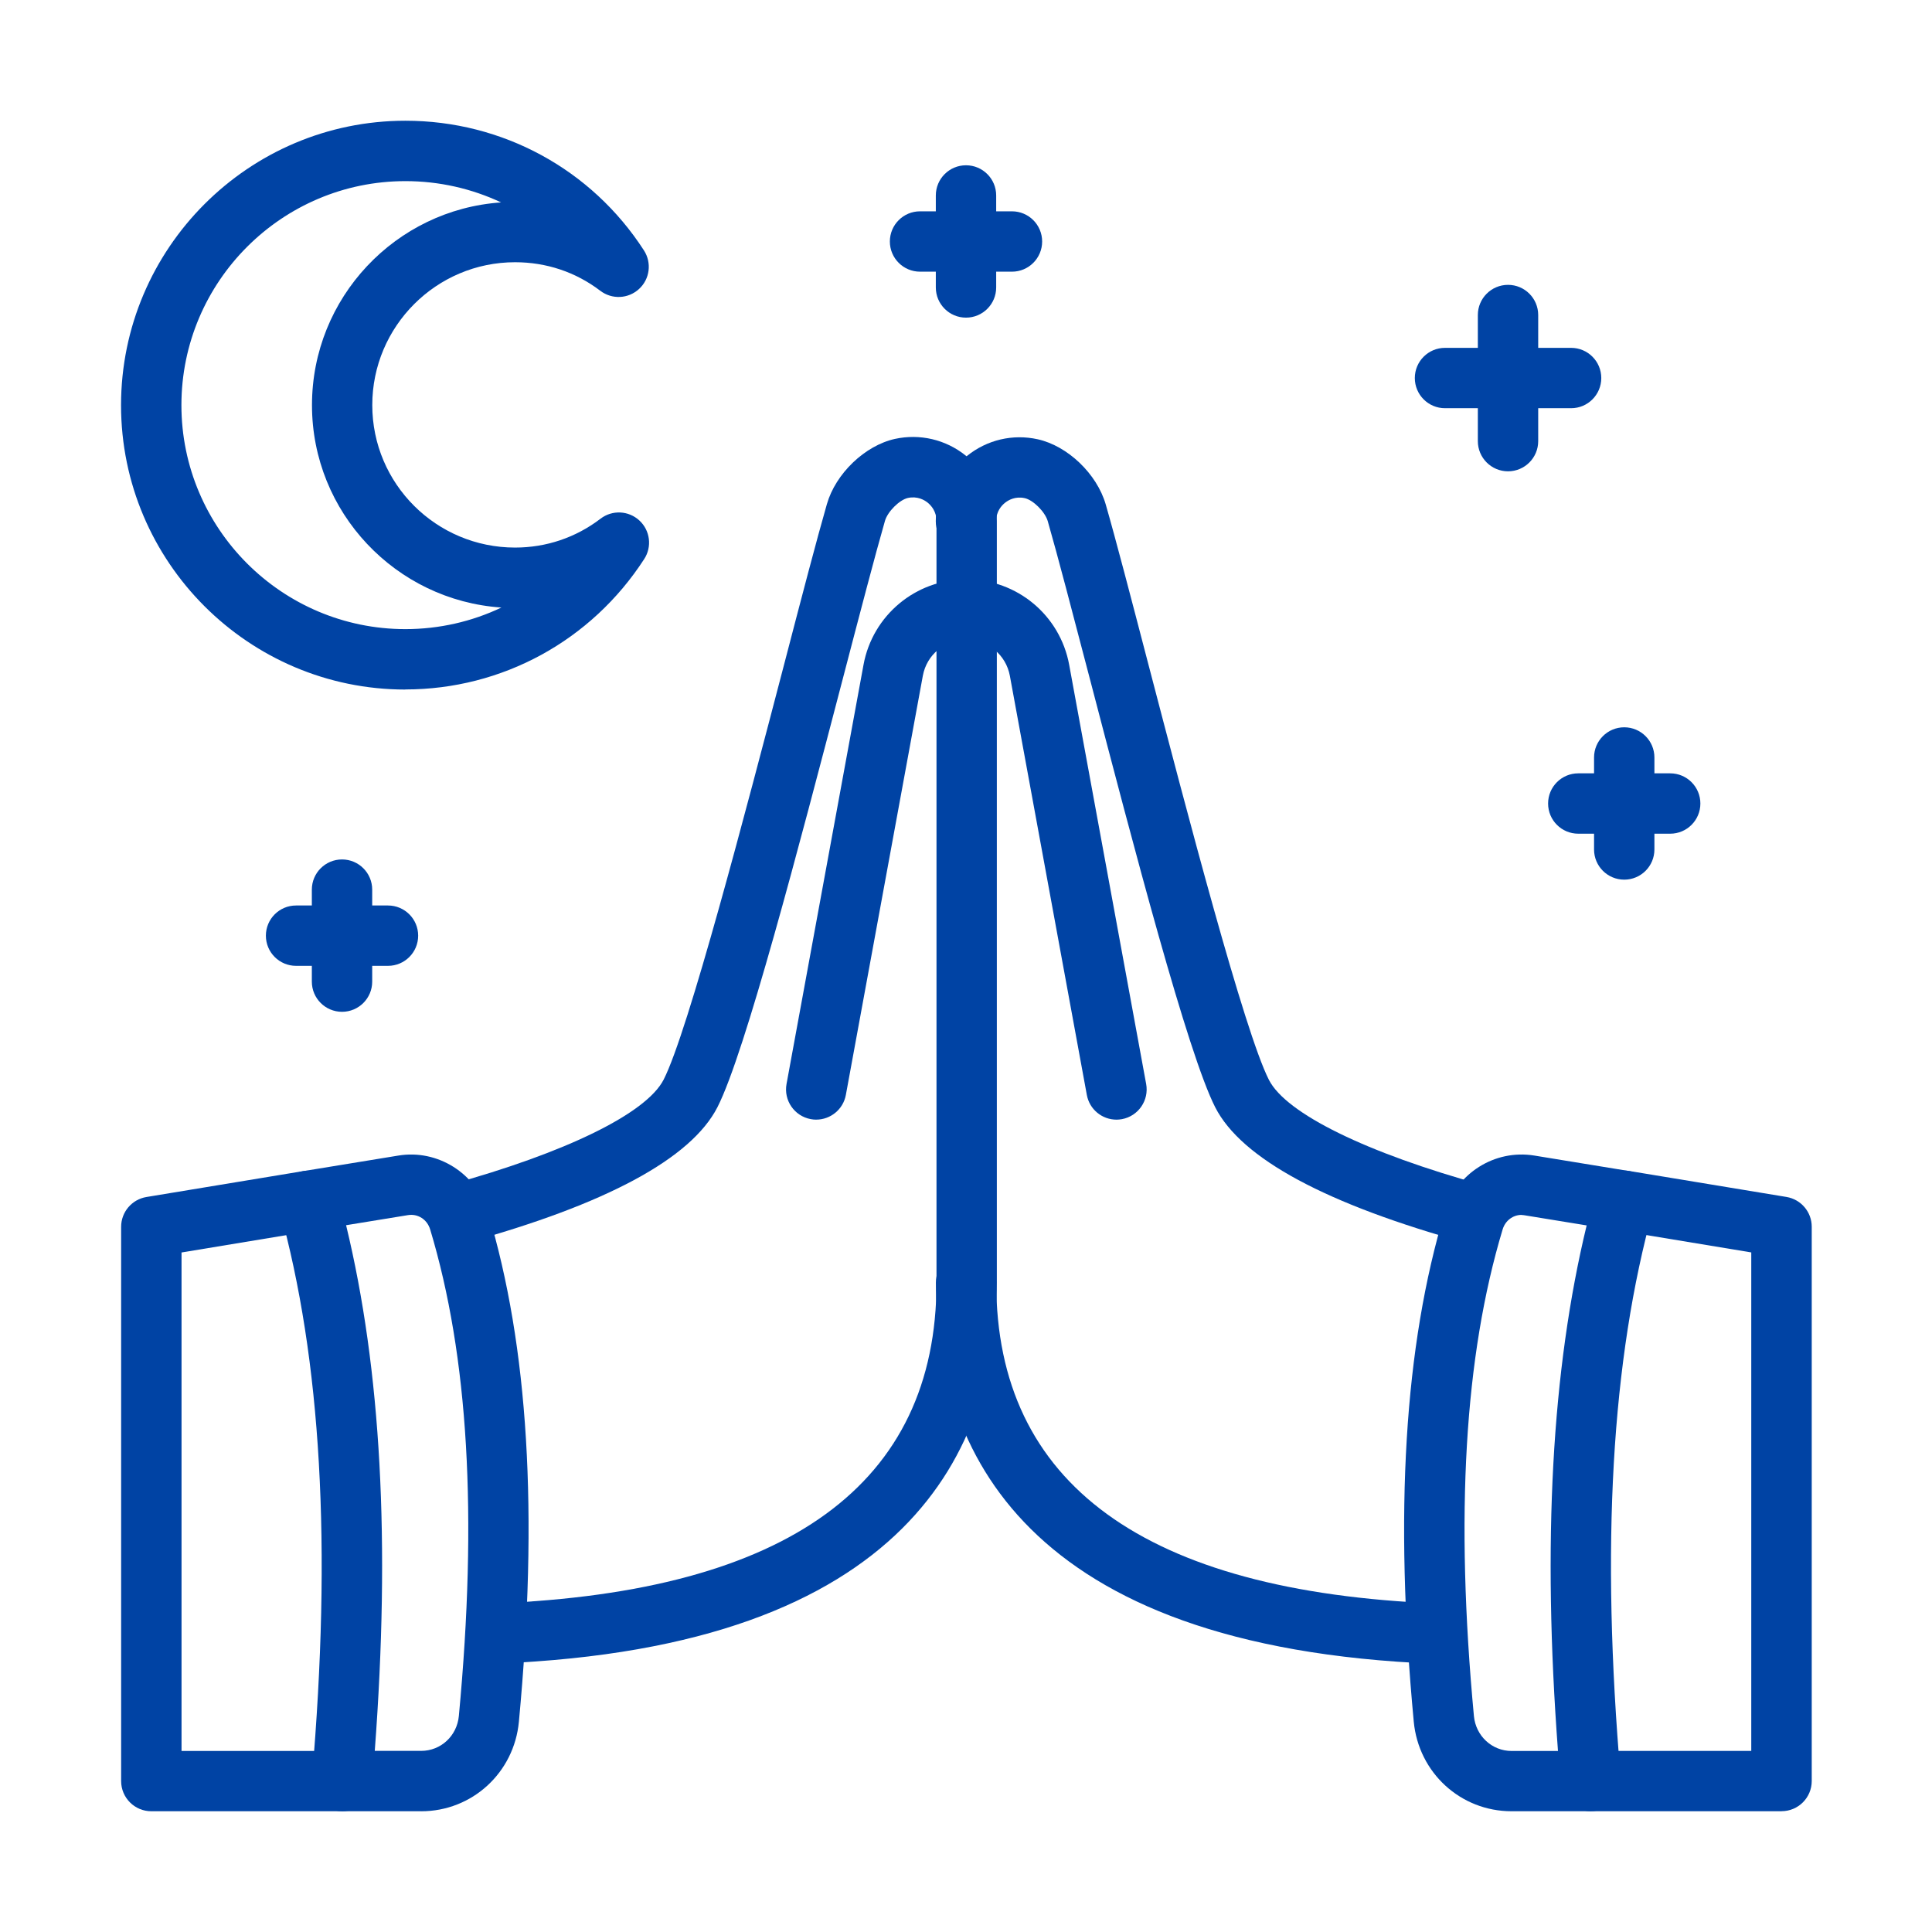 <?xml version="1.0" encoding="UTF-8"?> <svg xmlns="http://www.w3.org/2000/svg" viewBox="0 0 100 100" fill-rule="evenodd"><path d="m25.703 86.117c-0.836 0-1.527-0.66-1.562-1.5-0.035-0.863 0.637-1.59 1.5-1.625 15.152-0.602 22.832-6.188 22.832-16.605v-39.418c0-0.508-0.285-0.812-0.457-0.953-0.172-0.137-0.527-0.348-1.023-0.242-0.438 0.098-1.051 0.707-1.188 1.188-0.504 1.75-1.285 4.738-2.188 8.195-2.254 8.625-5.055 19.355-6.481 22.148-1.359 2.66-5.754 5.031-13.07 7.043-0.828 0.23-1.691-0.262-1.922-1.094-0.227-0.832 0.262-1.691 1.094-1.922 6.07-1.672 10.223-3.707 11.113-5.453 1.27-2.492 4.262-13.941 6.242-21.516 0.906-3.477 1.691-6.481 2.207-8.27 0.453-1.582 1.969-3.031 3.519-3.375 1.293-0.281 2.625 0.031 3.656 0.855 1.031 0.828 1.621 2.062 1.621 3.387v39.418c0 8.531-4.481 18.879-25.836 19.727h-0.062z" fill="#0043a4"></path><path d="m42.25 57.953c-0.094 0-0.188-0.008-0.285-0.027-0.848-0.156-1.41-0.969-1.254-1.82l3.984-21.695c0.469-2.562 2.703-4.422 5.305-4.422 0.863 0 1.562 0.699 1.562 1.562s-0.699 1.562-1.562 1.562c-1.098 0-2.035 0.781-2.234 1.863l-3.984 21.695c-0.137 0.754-0.797 1.281-1.535 1.281z" fill="#0043a4"></path><path d="m21.801 93.75h-4.098c-0.438 0-0.855-0.184-1.152-0.508-0.297-0.324-0.445-0.754-0.406-1.191 1.035-12.016 0.484-21.66-1.684-29.48-0.117-0.43-0.051-0.887 0.191-1.258 0.238-0.375 0.625-0.629 1.062-0.699l4.898-0.801c2.039-0.34 4.039 0.922 4.644 2.926 2.094 6.953 2.617 15.582 1.602 26.375-0.246 2.641-2.422 4.637-5.059 4.637zm-2.406-3.125h2.406c1.016 0 1.852-0.773 1.949-1.805 0.977-10.387 0.492-18.621-1.484-25.184-0.156-0.516-0.633-0.824-1.145-0.742l-3.207 0.523c1.809 7.477 2.297 16.41 1.484 27.203z" fill="#0043a4"></path><path d="m17.703 93.75h-9.871c-0.863 0-1.562-0.699-1.562-1.562v-28.688c0-0.766 0.555-1.418 1.309-1.543l8.137-1.344c0.855-0.141 1.656 0.438 1.797 1.289 0.141 0.852-0.438 1.656-1.289 1.797l-6.828 1.129v25.801h8.309c0.863 0 1.562 0.699 1.562 1.562 0 0.863-0.699 1.562-1.562 1.562z" fill="#0043a4"></path><path d="m76.383 64.41c-0.137 0-0.277-0.02-0.418-0.055-7.312-2.016-11.711-4.383-13.066-7.043-1.426-2.797-4.231-13.531-6.484-22.16-0.902-3.449-1.68-6.43-2.184-8.18-0.141-0.48-0.75-1.09-1.191-1.188-0.496-0.109-0.852 0.105-1.023 0.242-0.172 0.137-0.457 0.441-0.457 0.953 0 0.863-0.699 1.562-1.562 1.562-0.863 0-1.562-0.699-1.562-1.562 0-1.324 0.59-2.559 1.625-3.387 1.031-0.828 2.359-1.141 3.652-0.855 1.551 0.344 3.062 1.789 3.519 3.371 0.516 1.789 1.297 4.785 2.203 8.258 1.98 7.582 4.973 19.039 6.246 21.531 0.891 1.742 5.047 3.781 11.113 5.453 0.832 0.23 1.32 1.09 1.09 1.922-0.191 0.695-0.82 1.148-1.504 1.148z" fill="#0043a4"></path><path d="m74.336 86.117h-0.062c-21.352-0.848-25.832-11.195-25.832-19.727 0-0.863 0.699-1.562 1.562-1.562 0.863 0 1.562 0.699 1.562 1.562 0 10.414 7.684 16 22.832 16.605 0.863 0.035 1.531 0.762 1.5 1.625-0.031 0.844-0.727 1.5-1.559 1.5z" fill="#0043a4"></path><path d="m57.789 57.953c-0.742 0-1.398-0.527-1.535-1.281l-3.984-21.695c-0.199-1.078-1.137-1.863-2.234-1.863-0.863 0-1.562-0.699-1.562-1.562s0.699-1.562 1.562-1.562c2.606 0 4.836 1.859 5.305 4.422l3.984 21.695c0.156 0.848-0.406 1.664-1.254 1.82-0.098 0.016-0.191 0.027-0.285 0.027z" fill="#0043a4"></path><path d="m82.336 93.75h-4.098c-2.637 0-4.812-1.992-5.062-4.637-1.012-10.797-0.488-19.426 1.602-26.375 0.605-2.004 2.582-3.262 4.644-2.926l4.898 0.801c0.438 0.07 0.824 0.324 1.066 0.699 0.238 0.375 0.305 0.832 0.188 1.258-2.168 7.82-2.719 17.461-1.684 29.48 0.039 0.438-0.109 0.867-0.406 1.191-0.293 0.32-0.711 0.508-1.148 0.508zm-3.582-30.867c-0.445 0-0.844 0.297-0.98 0.758-1.973 6.559-2.457 14.797-1.484 25.184 0.098 1.027 0.934 1.805 1.949 1.805h2.402c-0.812-10.793-0.324-19.727 1.484-27.203l-3.207-0.523c-0.055-0.008-0.109-0.016-0.164-0.016z" fill="#0043a4"></path><path d="m92.207 93.75h-9.871c-0.863 0-1.562-0.699-1.562-1.562s0.699-1.562 1.562-1.562h8.309v-25.801l-6.828-1.129c-0.852-0.141-1.426-0.945-1.285-1.797 0.141-0.852 0.934-1.426 1.797-1.289l8.137 1.344c0.754 0.125 1.309 0.777 1.309 1.543v28.688c0 0.863-0.699 1.562-1.562 1.562z" fill="#0043a4"></path><path d="m20.984 35.691c-8.117 0-14.719-6.606-14.719-14.719 0.004-8.117 6.606-14.723 14.719-14.723 5.019 0 9.637 2.512 12.348 6.715 0.41 0.637 0.305 1.48-0.254 1.992-0.559 0.516-1.402 0.555-2.008 0.094-1.27-0.969-2.793-1.477-4.41-1.477-4.074 0-7.391 3.316-7.391 7.394s3.316 7.375 7.391 7.375c1.613 0 3.144-0.516 4.426-1.496 0.602-0.461 1.449-0.422 2.008 0.094s0.664 1.359 0.25 1.996c-2.734 4.227-7.356 6.75-12.367 6.75zm0-26.316c-6.391 0-11.594 5.203-11.594 11.594 0 6.394 5.199 11.594 11.594 11.594 1.75 0 3.441-0.391 4.969-1.117-5.469-0.367-9.805-4.926-9.805-10.477 0-5.555 4.328-10.121 9.789-10.492-1.52-0.715-3.207-1.102-4.953-1.102z" fill="#0043a4"></path><path d="m17.703 52.371c-0.863 0-1.562-0.699-1.562-1.562v-4.762c0-0.863 0.699-1.562 1.562-1.562s1.562 0.699 1.562 1.562v4.762c0 0.863-0.699 1.562-1.562 1.562z" fill="#0043a4"></path><path d="m20.082 49.992h-4.758c-0.863 0-1.562-0.699-1.562-1.562 0-0.863 0.699-1.562 1.562-1.562h4.758c0.863 0 1.562 0.699 1.562 1.562 0 0.863-0.699 1.562-1.562 1.562z" fill="#0043a4"></path><path d="m50 16.441c-0.863 0-1.562-0.699-1.562-1.562v-4.762c0-0.863 0.699-1.562 1.562-1.562s1.562 0.699 1.562 1.562v4.762c0 0.863-0.699 1.562-1.562 1.562z" fill="#0043a4"></path><path d="m52.379 14.062h-4.758c-0.863 0-1.562-0.699-1.562-1.562s0.699-1.562 1.562-1.562h4.758c0.863 0 1.562 0.699 1.562 1.562s-0.699 1.562-1.562 1.562z" fill="#0043a4"></path><path d="m84.07 45.531c-0.863 0-1.562-0.699-1.562-1.562v-4.762c0-0.863 0.699-1.562 1.562-1.562 0.863 0 1.562 0.699 1.562 1.562v4.762c0 0.863-0.699 1.562-1.562 1.562z" fill="#0043a4"></path><path d="m86.449 43.152h-4.758c-0.863 0-1.562-0.699-1.562-1.562 0-0.863 0.699-1.562 1.562-1.562h4.758c0.863 0 1.562 0.699 1.562 1.562 0 0.863-0.699 1.562-1.562 1.562z" fill="#0043a4"></path><path d="m78.055 24.395c-0.863 0-1.562-0.699-1.562-1.562v-6.527c0-0.863 0.699-1.562 1.562-1.562 0.863 0 1.562 0.699 1.562 1.562v6.527c0 0.863-0.699 1.562-1.562 1.562z" fill="#0043a4"></path><path d="m81.32 21.129h-6.527c-0.863 0-1.562-0.699-1.562-1.562 0-0.863 0.699-1.562 1.562-1.562h6.527c0.863 0 1.562 0.699 1.562 1.562 0 0.863-0.699 1.562-1.562 1.562z" fill="#0043a4"></path></svg> 